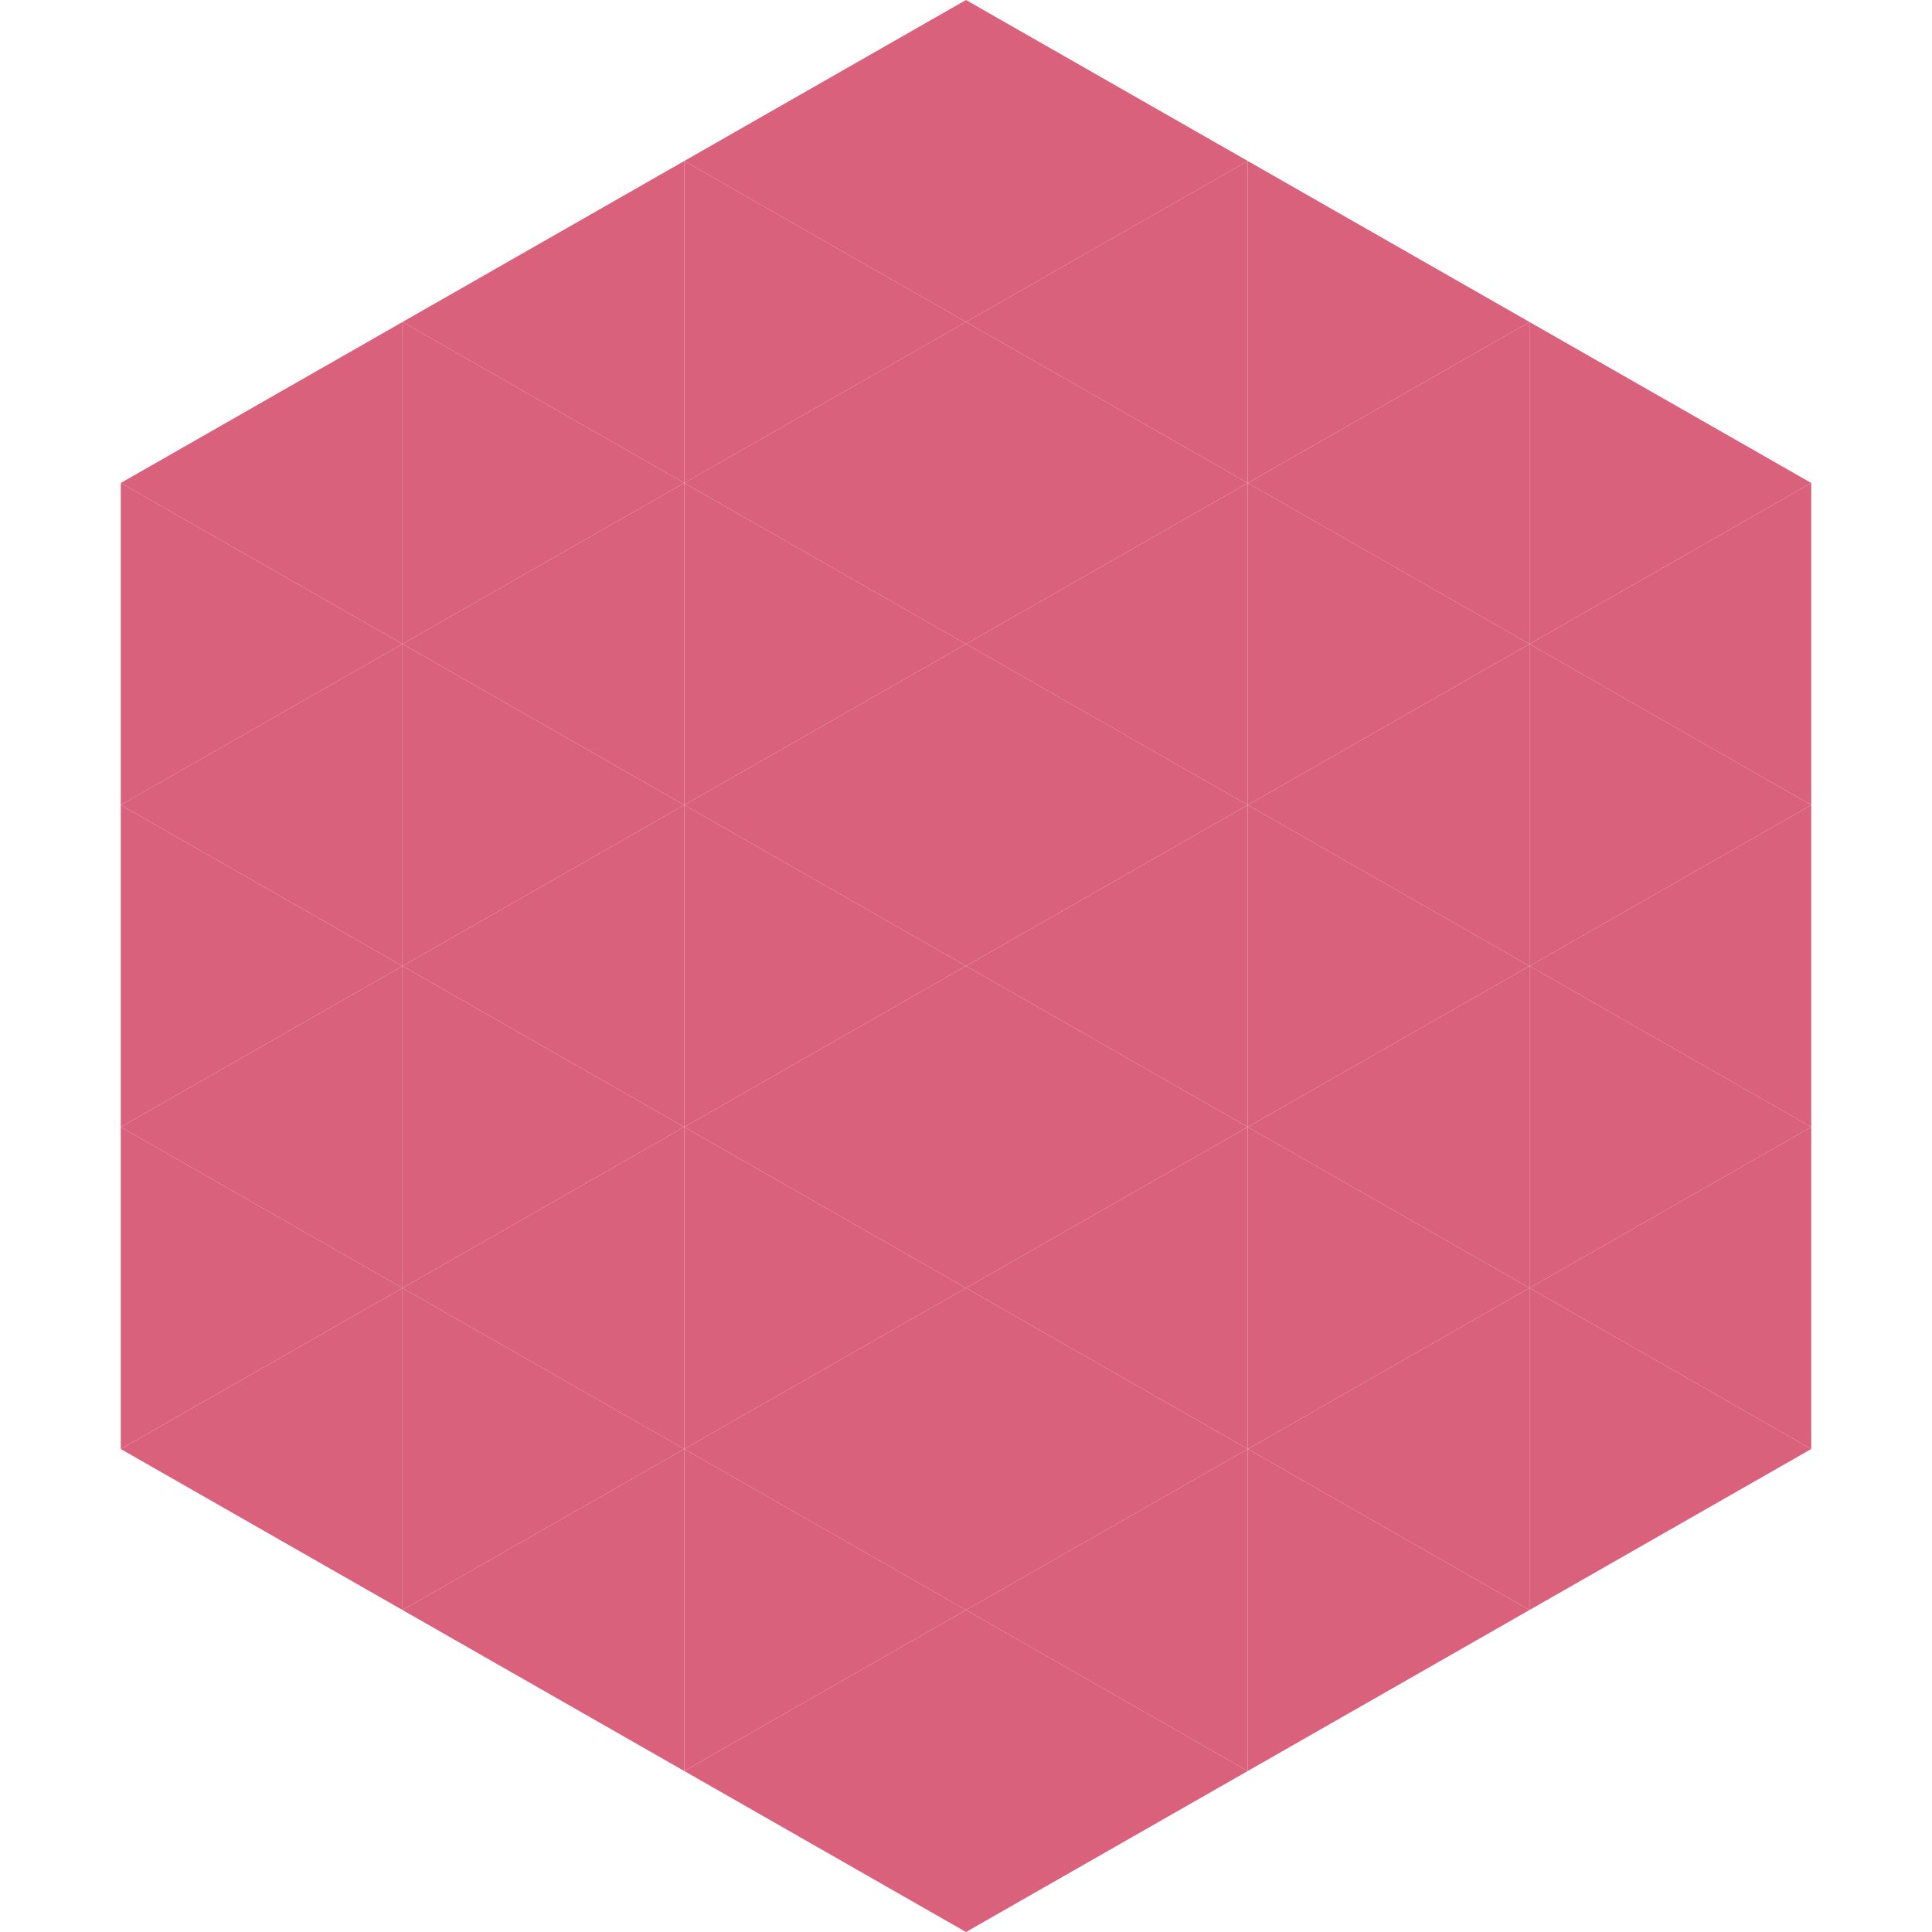 <?xml version="1.0"?>
<!-- Generated by SVGo -->
<svg width="240" height="240"
     xmlns="http://www.w3.org/2000/svg"
     xmlns:xlink="http://www.w3.org/1999/xlink">
<polygon points="50,40 15,60 50,80" style="fill:rgb(218,97,124)" />
<polygon points="190,40 225,60 190,80" style="fill:rgb(218,97,124)" />
<polygon points="15,60 50,80 15,100" style="fill:rgb(218,97,124)" />
<polygon points="225,60 190,80 225,100" style="fill:rgb(218,97,124)" />
<polygon points="50,80 15,100 50,120" style="fill:rgb(218,97,124)" />
<polygon points="190,80 225,100 190,120" style="fill:rgb(218,97,124)" />
<polygon points="15,100 50,120 15,140" style="fill:rgb(218,97,124)" />
<polygon points="225,100 190,120 225,140" style="fill:rgb(218,97,124)" />
<polygon points="50,120 15,140 50,160" style="fill:rgb(218,97,124)" />
<polygon points="190,120 225,140 190,160" style="fill:rgb(218,97,124)" />
<polygon points="15,140 50,160 15,180" style="fill:rgb(218,97,124)" />
<polygon points="225,140 190,160 225,180" style="fill:rgb(218,97,124)" />
<polygon points="50,160 15,180 50,200" style="fill:rgb(218,97,124)" />
<polygon points="190,160 225,180 190,200" style="fill:rgb(218,97,124)" />
<polygon points="15,180 50,200 15,220" style="fill:rgb(255,255,255); fill-opacity:0" />
<polygon points="225,180 190,200 225,220" style="fill:rgb(255,255,255); fill-opacity:0" />
<polygon points="50,0 85,20 50,40" style="fill:rgb(255,255,255); fill-opacity:0" />
<polygon points="190,0 155,20 190,40" style="fill:rgb(255,255,255); fill-opacity:0" />
<polygon points="85,20 50,40 85,60" style="fill:rgb(218,97,124)" />
<polygon points="155,20 190,40 155,60" style="fill:rgb(218,97,124)" />
<polygon points="50,40 85,60 50,80" style="fill:rgb(218,97,124)" />
<polygon points="190,40 155,60 190,80" style="fill:rgb(218,97,124)" />
<polygon points="85,60 50,80 85,100" style="fill:rgb(218,97,124)" />
<polygon points="155,60 190,80 155,100" style="fill:rgb(218,97,124)" />
<polygon points="50,80 85,100 50,120" style="fill:rgb(218,97,124)" />
<polygon points="190,80 155,100 190,120" style="fill:rgb(218,97,124)" />
<polygon points="85,100 50,120 85,140" style="fill:rgb(218,97,124)" />
<polygon points="155,100 190,120 155,140" style="fill:rgb(218,97,124)" />
<polygon points="50,120 85,140 50,160" style="fill:rgb(218,97,124)" />
<polygon points="190,120 155,140 190,160" style="fill:rgb(218,97,124)" />
<polygon points="85,140 50,160 85,180" style="fill:rgb(218,97,124)" />
<polygon points="155,140 190,160 155,180" style="fill:rgb(218,97,124)" />
<polygon points="50,160 85,180 50,200" style="fill:rgb(218,97,124)" />
<polygon points="190,160 155,180 190,200" style="fill:rgb(218,97,124)" />
<polygon points="85,180 50,200 85,220" style="fill:rgb(218,97,124)" />
<polygon points="155,180 190,200 155,220" style="fill:rgb(218,97,124)" />
<polygon points="120,0 85,20 120,40" style="fill:rgb(218,97,124)" />
<polygon points="120,0 155,20 120,40" style="fill:rgb(218,97,124)" />
<polygon points="85,20 120,40 85,60" style="fill:rgb(218,97,124)" />
<polygon points="155,20 120,40 155,60" style="fill:rgb(218,97,124)" />
<polygon points="120,40 85,60 120,80" style="fill:rgb(218,97,124)" />
<polygon points="120,40 155,60 120,80" style="fill:rgb(218,97,124)" />
<polygon points="85,60 120,80 85,100" style="fill:rgb(218,97,124)" />
<polygon points="155,60 120,80 155,100" style="fill:rgb(218,97,124)" />
<polygon points="120,80 85,100 120,120" style="fill:rgb(218,97,124)" />
<polygon points="120,80 155,100 120,120" style="fill:rgb(218,97,124)" />
<polygon points="85,100 120,120 85,140" style="fill:rgb(218,97,124)" />
<polygon points="155,100 120,120 155,140" style="fill:rgb(218,97,124)" />
<polygon points="120,120 85,140 120,160" style="fill:rgb(218,97,124)" />
<polygon points="120,120 155,140 120,160" style="fill:rgb(218,97,124)" />
<polygon points="85,140 120,160 85,180" style="fill:rgb(218,97,124)" />
<polygon points="155,140 120,160 155,180" style="fill:rgb(218,97,124)" />
<polygon points="120,160 85,180 120,200" style="fill:rgb(218,97,124)" />
<polygon points="120,160 155,180 120,200" style="fill:rgb(218,97,124)" />
<polygon points="85,180 120,200 85,220" style="fill:rgb(218,97,124)" />
<polygon points="155,180 120,200 155,220" style="fill:rgb(218,97,124)" />
<polygon points="120,200 85,220 120,240" style="fill:rgb(218,97,124)" />
<polygon points="120,200 155,220 120,240" style="fill:rgb(218,97,124)" />
<polygon points="85,220 120,240 85,260" style="fill:rgb(255,255,255); fill-opacity:0" />
<polygon points="155,220 120,240 155,260" style="fill:rgb(255,255,255); fill-opacity:0" />
</svg>
